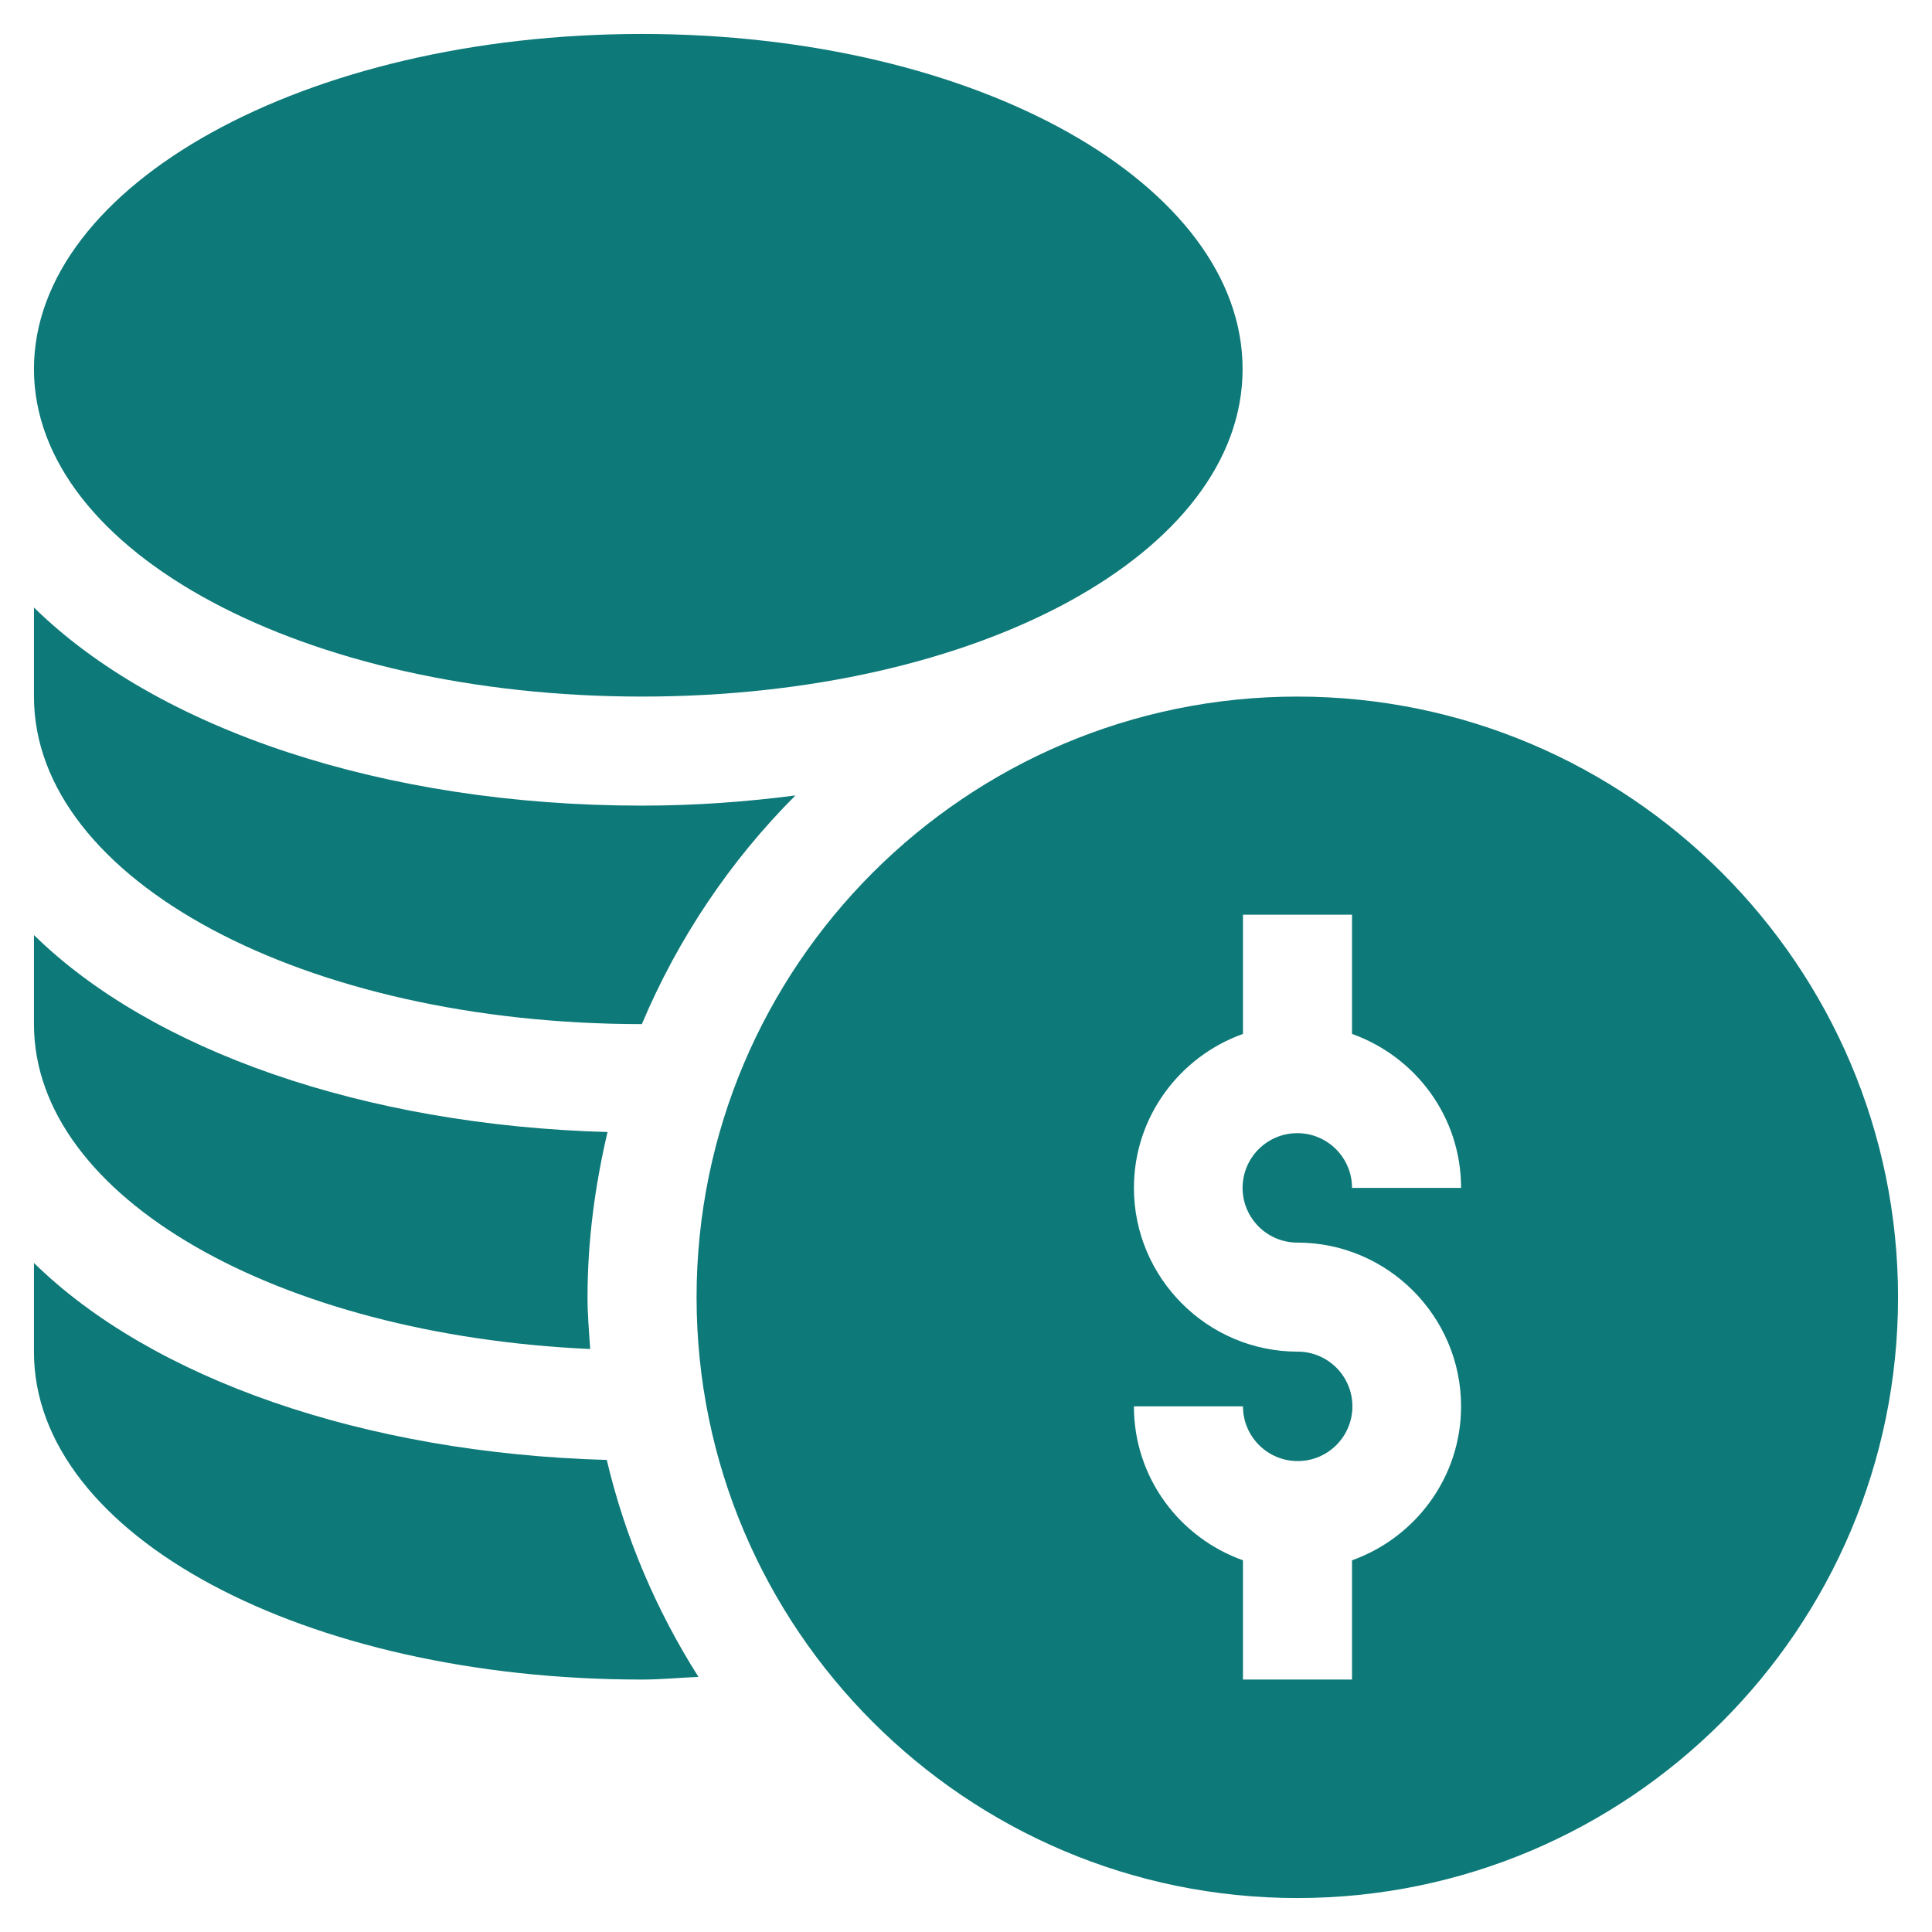 <svg xmlns="http://www.w3.org/2000/svg" xmlns:xlink="http://www.w3.org/1999/xlink" id="Layer_1" x="0px" y="0px" viewBox="0 0 512 512" style="enable-background:new 0 0 512 512;" xml:space="preserve"><style type="text/css">	.st0{fill:#0D7978;}</style><g>	<path class="st0" d="M343.8,184.6c-87.8,0-159.2,71.4-159.2,159.2S256,503,343.8,503S503,431.6,503,343.8S431.6,184.6,343.8,184.6z   M343.8,329.3c23.9,0,43.4,19.5,43.4,43.4c0,18.8-12.1,34.8-28.9,40.8v31.6h-28.9v-31.6c-16.8-6-28.9-21.9-28.9-40.8h28.9  c0,8,6.5,14.5,14.5,14.5s14.5-6.5,14.5-14.5s-6.5-14.5-14.5-14.5c-23.9,0-43.4-19.5-43.4-43.4c0-18.8,12.1-34.8,28.9-40.8v-31.6  h28.9v31.6c16.8,6,28.9,21.9,28.9,40.8h-28.9c0-8-6.5-14.5-14.5-14.5s-14.5,6.5-14.5,14.5S335.8,329.3,343.8,329.3z"></path>	<path class="st0" d="M170.1,184.6c89.3,0,159.2-38.1,159.2-86.8S259.4,9,170.1,9S9,49.1,9,97.8S80.9,184.6,170.1,184.6z"></path>	<path class="st0" d="M9,334.7v23.6c0,48.7,71.9,86.8,161.1,86.8c5.1,0,10-0.5,15-0.7c-11.1-17.5-19.4-36.8-24.3-57.5  C96.3,385.1,40.2,365.3,9,334.7z"></path>	<path class="st0" d="M156.4,357.5c-0.3-4.6-0.7-9.1-0.7-13.7c0-15.1,2-29.7,5.3-43.8c-64.6-1.8-120.8-21.6-152-52.2v23.6  C9,317.5,73.9,353.8,156.4,357.5z"></path>	<path class="st0" d="M170.1,271.4C170.1,271.4,170.2,271.4,170.1,271.4c9.6-22.8,23.5-43.4,40.7-60.6c-13.1,1.7-26.6,2.7-40.7,2.7  C101.4,213.5,41.7,193.1,9,161v23.6C9,233.3,80.9,271.4,170.1,271.4z"></path></g></svg>